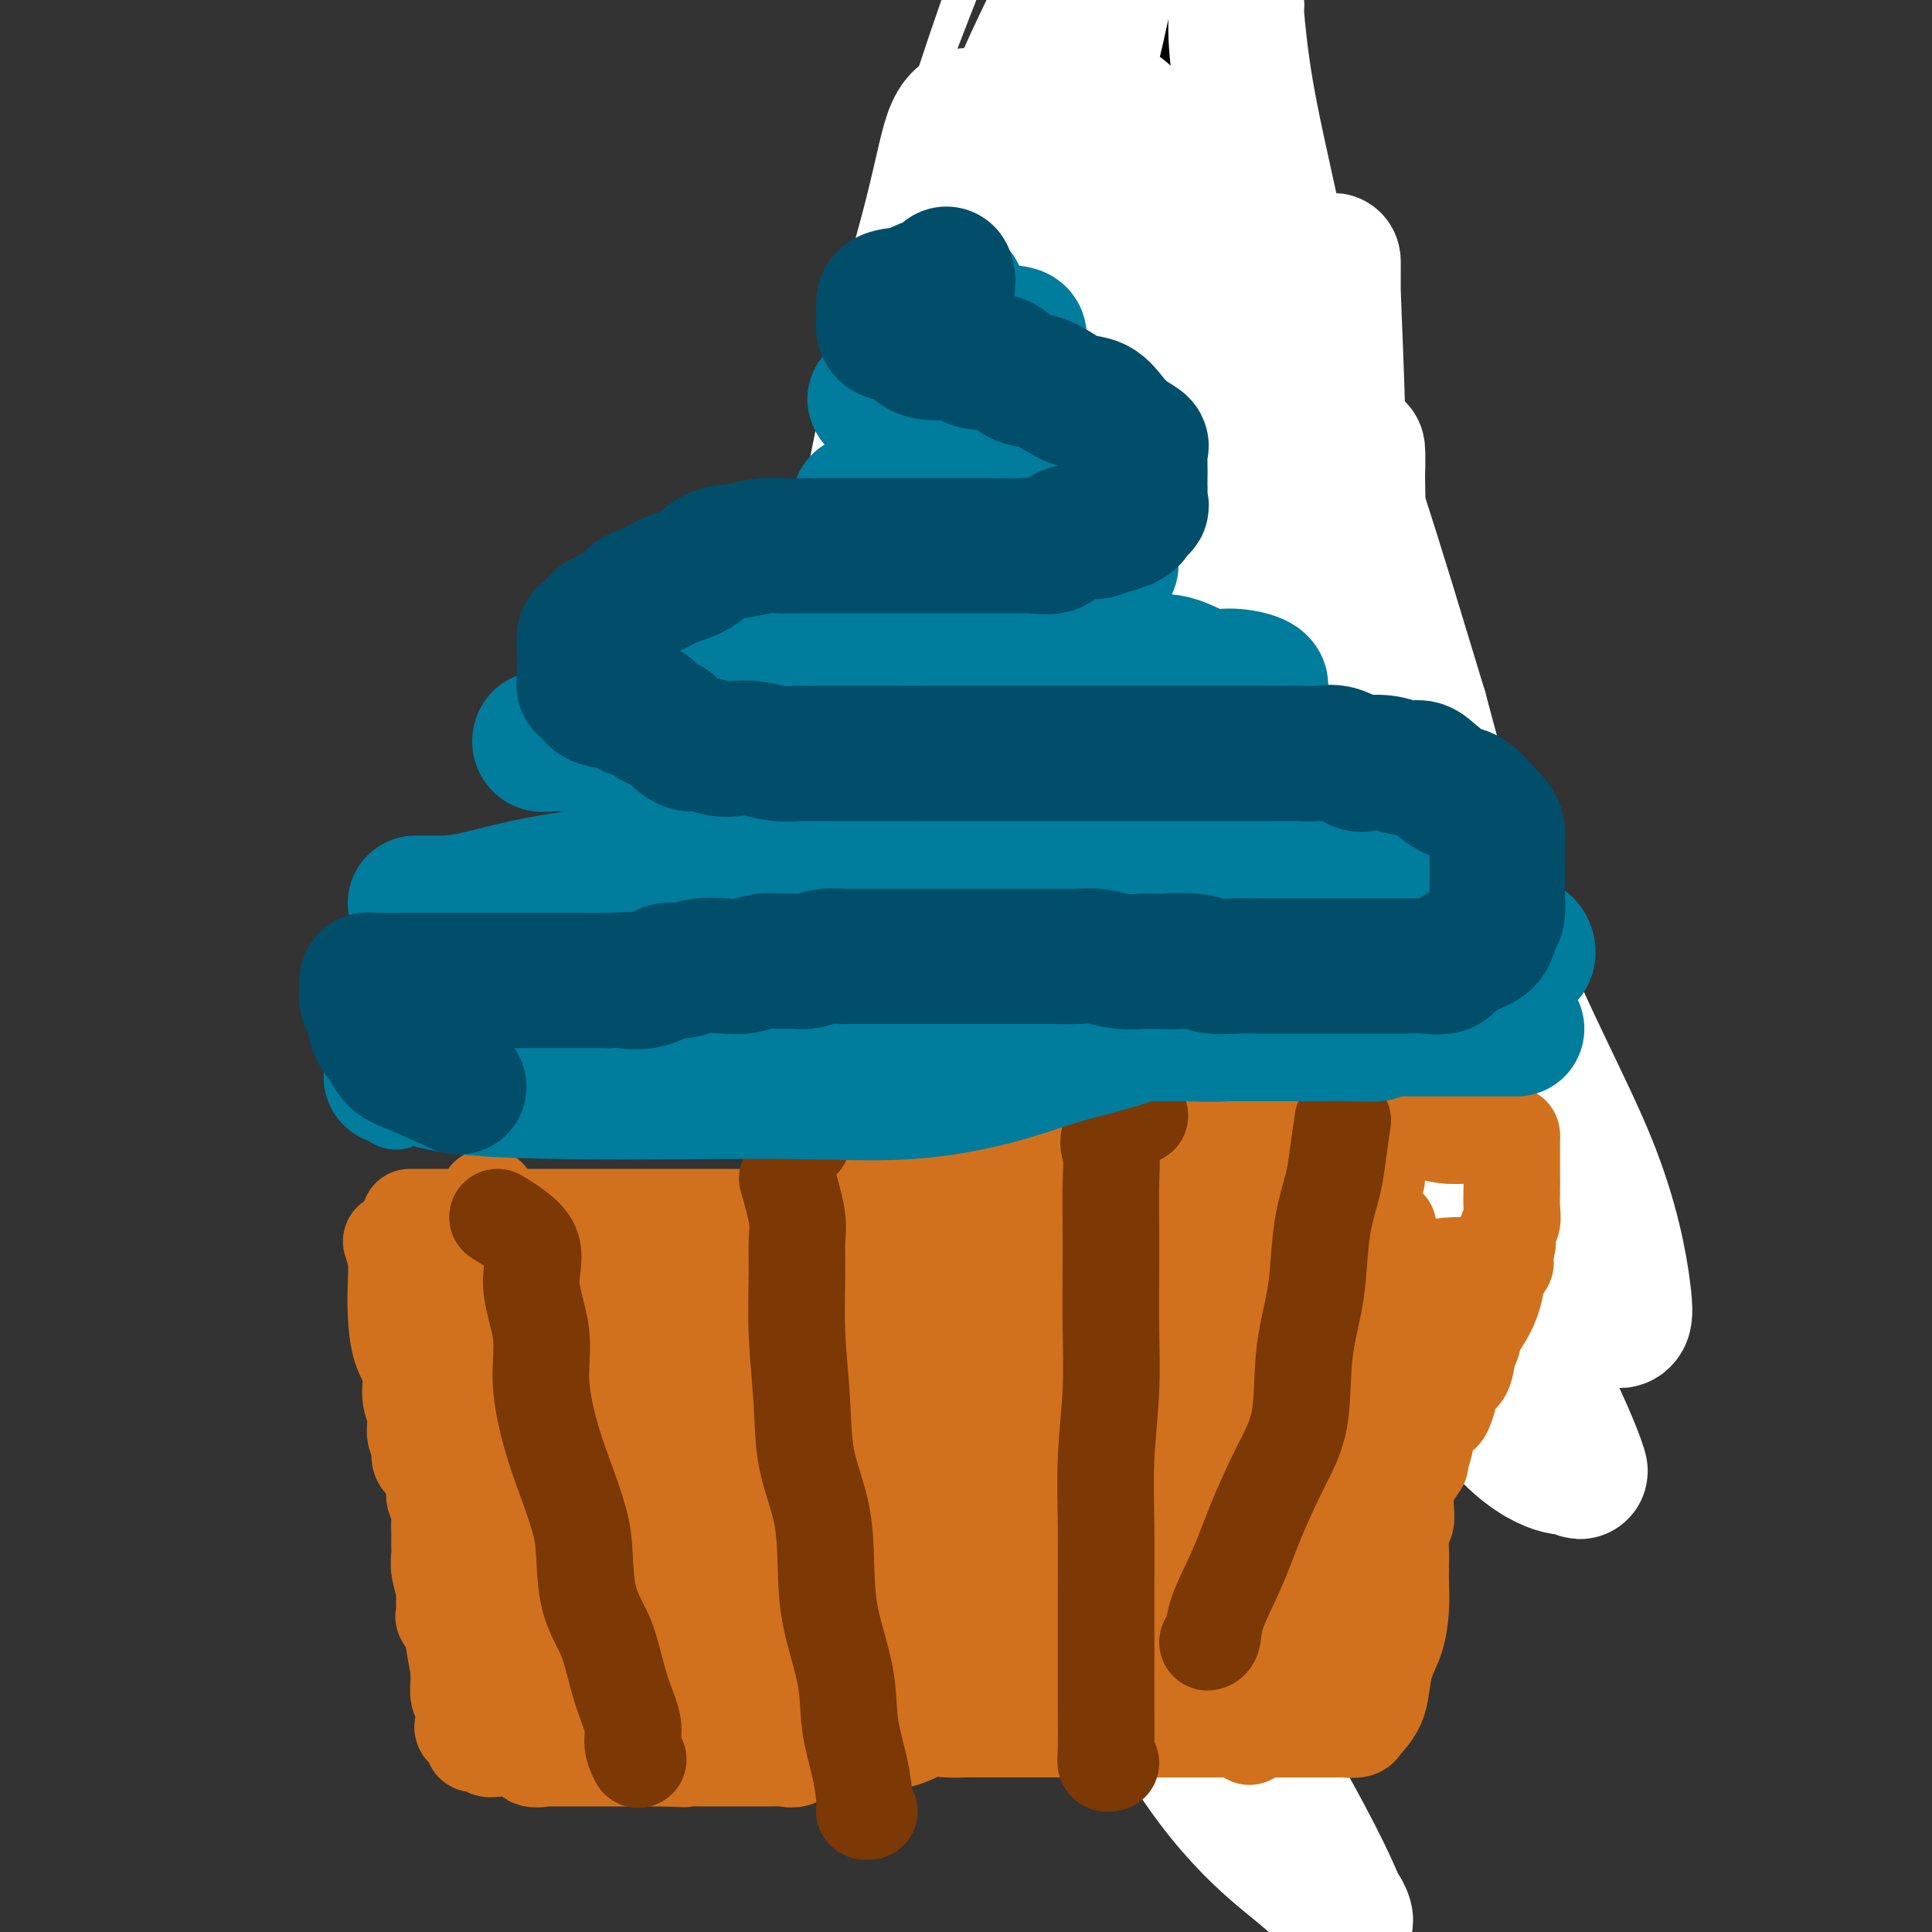 <svg viewBox='0 0 400 400' version='1.1' xmlns='http://www.w3.org/2000/svg' xmlns:xlink='http://www.w3.org/1999/xlink'><rect x="0" y="0" width="400" height="400" fill="#333333" stroke="none"/><g fill='none' stroke='#000000' stroke-width='6' stroke-linecap='round' stroke-linejoin='round'><path d='M180,113c26.233,92.768 52.465,185.537 50,171c-2.465,-14.537 -33.629,-136.378 -45,-182c-11.371,-45.622 -2.950,-15.024 0,-5c2.950,10.024 0.430,-0.527 0,-6c-0.430,-5.473 1.231,-5.867 3,-9c1.769,-3.133 3.646,-9.004 6,-14c2.354,-4.996 5.184,-9.118 8,-14c2.816,-4.882 5.617,-10.524 8,-15c2.383,-4.476 4.347,-7.787 6,-11c1.653,-3.213 2.994,-6.329 5,-9c2.006,-2.671 4.678,-4.896 6,-7c1.322,-2.104 1.296,-4.085 2,-6c0.704,-1.915 2.139,-3.763 3,-5c0.861,-1.237 1.146,-1.864 1,-4c-0.146,-2.136 -0.725,-5.782 1,-3c1.725,2.782 5.753,11.992 2,-2c-3.753,-13.992 -15.288,-51.187 1,0c16.288,51.187 60.399,190.757 83,261c22.601,70.243 23.693,71.161 1,0c-22.693,-71.161 -69.172,-214.400 -84,-260c-14.828,-45.600 1.996,6.440 0,1c-1.996,-5.440 -22.811,-68.358 0,2c22.811,70.358 89.248,273.993 84,258c-5.248,-15.993 -82.182,-251.613 -84,-257c-1.818,-5.387 71.481,219.461 84,258c12.519,38.539 -35.740,-109.230 -84,-257'/><path d='M237,-2c-16.800,-50.689 -16.800,-48.911 0,3c16.800,51.911 50.400,153.956 84,256'/></g>
<g fill='none' stroke='#FFFFFF' stroke-width='6' stroke-linecap='round' stroke-linejoin='round'><path d='M198,72c-3.436,6.341 -6.872,12.682 -9,18c-2.128,5.318 -2.948,9.614 -4,14c-1.052,4.386 -2.335,8.863 -4,22c-1.665,13.137 -3.711,34.936 -5,56c-1.289,21.064 -1.822,41.394 -1,61c0.822,19.606 2.999,38.488 5,50c2.001,11.512 3.826,15.653 5,17c1.174,1.347 1.699,-0.100 2,-3c0.301,-2.900 0.379,-7.251 0,-17c-0.379,-9.749 -1.215,-24.895 -2,-42c-0.785,-17.105 -1.517,-36.169 -2,-56c-0.483,-19.831 -0.715,-40.429 0,-61c0.715,-20.571 2.377,-41.116 6,-59c3.623,-17.884 9.206,-33.109 13,-44c3.794,-10.891 5.797,-17.450 7,-21c1.203,-3.550 1.604,-4.093 2,-5c0.396,-0.907 0.786,-2.178 0,1c-0.786,3.178 -2.747,10.805 -6,24c-3.253,13.195 -7.799,31.957 -11,51c-3.201,19.043 -5.058,38.366 -6,58c-0.942,19.634 -0.969,39.580 -1,56c-0.031,16.420 -0.065,29.315 0,36c0.065,6.685 0.230,7.162 0,8c-0.230,0.838 -0.856,2.039 -2,-1c-1.144,-3.039 -2.807,-10.318 -4,-25c-1.193,-14.682 -1.916,-36.766 -3,-60c-1.084,-23.234 -2.528,-47.620 0,-71c2.528,-23.380 9.027,-45.756 15,-64c5.973,-18.244 11.421,-32.355 14,-39c2.579,-6.645 2.290,-5.822 2,-5'/><path d='M209,-29c1.787,-4.259 -1.746,7.093 -7,21c-5.254,13.907 -12.229,30.367 -19,53c-6.771,22.633 -13.338,51.438 -17,78c-3.662,26.562 -4.419,50.880 -5,72c-0.581,21.120 -0.985,39.042 0,50c0.985,10.958 3.359,14.953 5,17c1.641,2.047 2.549,2.146 3,-3c0.451,-5.146 0.445,-15.537 0,-32c-0.445,-16.463 -1.329,-38.997 0,-64c1.329,-25.003 4.872,-52.473 10,-77c5.128,-24.527 11.840,-46.109 18,-62c6.160,-15.891 11.766,-26.090 14,-31c2.234,-4.910 1.096,-4.532 1,0c-0.096,4.532 0.850,13.218 -1,27c-1.850,13.782 -6.497,32.659 -11,55c-4.503,22.341 -8.864,48.146 -11,72c-2.136,23.854 -2.049,45.757 -1,62c1.049,16.243 3.059,26.828 5,32c1.941,5.172 3.813,4.933 5,5c1.187,0.067 1.687,0.441 2,-7c0.313,-7.441 0.437,-22.695 0,-45c-0.437,-22.305 -1.435,-51.659 1,-79c2.435,-27.341 8.304,-52.669 14,-72c5.696,-19.331 11.220,-32.663 15,-41c3.780,-8.337 5.817,-11.677 7,-13c1.183,-1.323 1.511,-0.627 0,7c-1.511,7.627 -4.861,22.185 -10,43c-5.139,20.815 -12.068,47.889 -17,76c-4.932,28.111 -7.866,57.261 -9,80c-1.134,22.739 -0.467,39.068 0,49c0.467,9.932 0.733,13.466 1,17'/><path d='M202,261c0.247,10.675 0.364,4.362 1,0c0.636,-4.362 1.789,-6.774 2,-15c0.211,-8.226 -0.521,-22.268 0,-37c0.521,-14.732 2.294,-30.155 4,-45c1.706,-14.845 3.344,-29.112 5,-37c1.656,-7.888 3.330,-9.397 4,-10c0.670,-0.603 0.335,-0.302 0,0'/></g>
<g fill='none' stroke='#FFFFFF' stroke-width='28' stroke-linecap='round' stroke-linejoin='round'><path d='M202,33c-2.336,6.481 -4.671,12.963 -6,18c-1.329,5.037 -1.650,8.630 -2,13c-0.350,4.370 -0.729,9.518 -1,20c-0.271,10.482 -0.434,26.300 -1,44c-0.566,17.700 -1.536,37.284 -2,55c-0.464,17.716 -0.421,33.565 0,47c0.421,13.435 1.219,24.458 2,31c0.781,6.542 1.546,8.605 2,9c0.454,0.395 0.597,-0.877 0,-4c-0.597,-3.123 -1.934,-8.098 -4,-18c-2.066,-9.902 -4.861,-24.733 -6,-43c-1.139,-18.267 -0.623,-39.970 -1,-60c-0.377,-20.030 -1.647,-38.387 0,-55c1.647,-16.613 6.210,-31.484 9,-42c2.790,-10.516 3.807,-16.678 5,-20c1.193,-3.322 2.561,-3.803 3,-4c0.439,-0.197 -0.053,-0.111 0,4c0.053,4.111 0.651,12.248 0,24c-0.651,11.752 -2.550,27.121 -4,45c-1.450,17.879 -2.450,38.269 -3,56c-0.550,17.731 -0.648,32.804 0,47c0.648,14.196 2.043,27.517 4,35c1.957,7.483 4.477,9.130 6,10c1.523,0.870 2.051,0.963 3,0c0.949,-0.963 2.321,-2.982 3,-8c0.679,-5.018 0.667,-13.036 0,-27c-0.667,-13.964 -1.987,-33.875 -3,-56c-1.013,-22.125 -1.718,-46.464 0,-68c1.718,-21.536 5.859,-40.268 10,-59'/><path d='M216,27c3.952,-17.360 8.831,-31.259 11,-38c2.169,-6.741 1.627,-6.322 2,-5c0.373,1.322 1.662,3.549 0,13c-1.662,9.451 -6.274,26.125 -11,49c-4.726,22.875 -9.567,51.949 -12,89c-2.433,37.051 -2.457,82.078 4,122c6.457,39.922 19.397,74.739 31,96c11.603,21.261 21.870,28.966 28,34c6.130,5.034 8.122,7.396 9,9c0.878,1.604 0.642,2.448 0,1c-0.642,-1.448 -1.689,-5.189 -8,-17c-6.311,-11.811 -17.885,-31.691 -28,-56c-10.115,-24.309 -18.772,-53.048 -24,-81c-5.228,-27.952 -7.028,-55.116 -8,-81c-0.972,-25.884 -1.116,-50.487 1,-70c2.116,-19.513 6.491,-33.937 10,-45c3.509,-11.063 6.152,-18.766 8,-22c1.848,-3.234 2.902,-1.998 4,-1c1.098,0.998 2.239,1.758 3,9c0.761,7.242 1.140,20.965 1,40c-0.140,19.035 -0.800,43.382 1,69c1.800,25.618 6.061,52.505 11,74c4.939,21.495 10.558,37.596 15,48c4.442,10.404 7.707,15.109 10,17c2.293,1.891 3.613,0.968 4,1c0.387,0.032 -0.159,1.017 0,-1c0.159,-2.017 1.023,-7.038 -2,-19c-3.023,-11.962 -9.934,-30.866 -15,-49c-5.066,-18.134 -8.287,-35.498 -10,-53c-1.713,-17.502 -1.918,-35.144 -2,-49c-0.082,-13.856 -0.041,-23.928 0,-34'/><path d='M249,77c-0.306,-16.783 -0.070,-17.240 0,-16c0.070,1.240 -0.025,4.178 0,12c0.025,7.822 0.169,20.529 0,38c-0.169,17.471 -0.651,39.705 1,61c1.651,21.295 5.434,41.651 10,58c4.566,16.349 9.913,28.692 14,34c4.087,5.308 6.912,3.581 9,3c2.088,-0.581 3.439,-0.017 4,-5c0.561,-4.983 0.332,-15.512 0,-30c-0.332,-14.488 -0.769,-32.935 -2,-51c-1.231,-18.065 -3.257,-35.749 -4,-50c-0.743,-14.251 -0.203,-25.071 0,-31c0.203,-5.929 0.068,-6.968 0,-7c-0.068,-0.032 -0.071,0.945 0,4c0.071,3.055 0.215,8.190 0,14c-0.215,5.810 -0.789,12.295 -1,21c-0.211,8.705 -0.060,19.630 0,24c0.060,4.370 0.030,2.185 0,0'/><path d='M274,109c-2.382,6.292 -4.764,12.583 -5,20c-0.236,7.417 1.674,15.958 3,24c1.326,8.042 2.069,15.585 4,29c1.931,13.415 5.049,32.703 9,49c3.951,16.297 8.735,29.602 13,40c4.265,10.398 8.010,17.887 12,23c3.990,5.113 8.224,7.850 11,9c2.776,1.150 4.094,0.714 5,1c0.906,0.286 1.399,1.296 1,0c-0.399,-1.296 -1.691,-4.897 -5,-12c-3.309,-7.103 -8.634,-17.710 -13,-30c-4.366,-12.290 -7.771,-26.265 -11,-40c-3.229,-13.735 -6.280,-27.231 -9,-40c-2.720,-12.769 -5.107,-24.810 -7,-35c-1.893,-10.190 -3.292,-18.529 -4,-28c-0.708,-9.471 -0.725,-20.075 -1,-31c-0.275,-10.925 -0.808,-22.171 -1,-28c-0.192,-5.829 -0.045,-6.241 0,-6c0.045,0.241 -0.013,1.135 0,9c0.013,7.865 0.098,22.700 0,39c-0.098,16.300 -0.377,34.063 2,51c2.377,16.937 7.410,33.047 13,48c5.590,14.953 11.735,28.748 18,40c6.265,11.252 12.649,19.961 17,25c4.351,5.039 6.670,6.408 8,7c1.330,0.592 1.671,0.407 2,0c0.329,-0.407 0.645,-1.037 0,-6c-0.645,-4.963 -2.251,-14.259 -7,-26c-4.749,-11.741 -12.643,-25.926 -19,-42c-6.357,-16.074 -11.179,-34.037 -16,-52'/><path d='M294,147c-4.846,-15.940 -8.963,-29.789 -13,-42c-4.037,-12.211 -7.996,-22.785 -11,-33c-3.004,-10.215 -5.053,-20.073 -7,-29c-1.947,-8.927 -3.791,-16.925 -5,-24c-1.209,-7.075 -1.784,-13.227 -2,-16c-0.216,-2.773 -0.073,-2.169 0,-2c0.073,0.169 0.075,-0.099 0,1c-0.075,1.099 -0.229,3.564 0,7c0.229,3.436 0.839,7.844 2,18c1.161,10.156 2.873,26.061 6,43c3.127,16.939 7.669,34.911 12,53c4.331,18.089 8.450,36.296 14,54c5.550,17.704 12.531,34.905 19,49c6.469,14.095 12.426,25.082 16,31c3.574,5.918 4.764,6.766 4,6c-0.764,-0.766 -3.482,-3.147 -7,-8c-3.518,-4.853 -7.837,-12.179 -14,-24c-6.163,-11.821 -14.169,-28.138 -21,-44c-6.831,-15.862 -12.487,-31.270 -17,-45c-4.513,-13.730 -7.882,-25.782 -11,-37c-3.118,-11.218 -5.985,-21.603 -8,-30c-2.015,-8.397 -3.176,-14.806 -4,-21c-0.824,-6.194 -1.310,-12.172 -2,-16c-0.690,-3.828 -1.585,-5.505 -2,-5c-0.415,0.505 -0.349,3.193 0,9c0.349,5.807 0.980,14.732 3,28c2.020,13.268 5.428,30.880 10,49c4.572,18.120 10.306,36.749 16,52c5.694,15.251 11.347,27.126 17,39'/><path d='M289,210c4.987,10.486 8.955,17.203 12,20c3.045,2.797 5.166,1.676 7,1c1.834,-0.676 3.381,-0.907 4,-1c0.619,-0.093 0.309,-0.046 0,0'/></g>
<g fill='none' stroke='#D2711D' stroke-width='20' stroke-linecap='round' stroke-linejoin='round'><path d='M81,257c0.419,1.258 0.838,2.516 1,4c0.162,1.484 0.067,3.194 0,5c-0.067,1.806 -0.105,3.707 0,6c0.105,2.293 0.353,4.978 1,7c0.647,2.022 1.694,3.380 2,5c0.306,1.620 -0.130,3.502 0,5c0.130,1.498 0.826,2.613 1,4c0.174,1.387 -0.174,3.046 0,4c0.174,0.954 0.869,1.204 1,2c0.131,0.796 -0.301,2.137 0,3c0.301,0.863 1.334,1.246 2,2c0.666,0.754 0.963,1.877 1,3c0.037,1.123 -0.186,2.244 0,3c0.186,0.756 0.782,1.147 1,2c0.218,0.853 0.057,2.170 0,3c-0.057,0.830 -0.012,1.175 0,2c0.012,0.825 -0.011,2.131 0,3c0.011,0.869 0.056,1.301 0,2c-0.056,0.699 -0.213,1.663 0,3c0.213,1.337 0.795,3.046 1,4c0.205,0.954 0.034,1.153 0,2c-0.034,0.847 0.068,2.344 0,3c-0.068,0.656 -0.305,0.473 0,1c0.305,0.527 1.153,1.763 2,3'/><path d='M94,338c1.950,12.845 0.325,4.457 0,2c-0.325,-2.457 0.649,1.018 1,3c0.351,1.982 0.080,2.470 0,3c-0.080,0.530 0.032,1.102 0,2c-0.032,0.898 -0.207,2.124 0,3c0.207,0.876 0.795,1.404 1,2c0.205,0.596 0.026,1.260 0,2c-0.026,0.740 0.101,1.558 0,2c-0.101,0.442 -0.430,0.510 0,1c0.430,0.490 1.620,1.403 2,2c0.380,0.597 -0.050,0.878 0,1c0.050,0.122 0.580,0.085 1,0c0.420,-0.085 0.731,-0.218 1,0c0.269,0.218 0.496,0.789 1,1c0.504,0.211 1.285,0.064 2,0c0.715,-0.064 1.365,-0.045 2,0c0.635,0.045 1.254,0.117 2,0c0.746,-0.117 1.620,-0.424 2,0c0.380,0.424 0.266,1.578 1,2c0.734,0.422 2.314,0.113 3,0c0.686,-0.113 0.477,-0.030 1,0c0.523,0.030 1.779,0.008 3,0c1.221,-0.008 2.409,-0.002 3,0c0.591,0.002 0.586,0.001 1,0c0.414,-0.001 1.246,-0.000 2,0c0.754,0.000 1.430,0.000 2,0c0.570,-0.000 1.034,-0.000 2,0c0.966,0.000 2.434,0.000 3,0c0.566,-0.000 0.229,-0.000 1,0c0.771,0.000 2.649,0.000 4,0c1.351,-0.000 2.176,-0.000 3,0'/><path d='M138,364c6.212,0.309 3.242,0.083 3,0c-0.242,-0.083 2.243,-0.022 4,0c1.757,0.022 2.787,0.005 4,0c1.213,-0.005 2.608,0.001 4,0c1.392,-0.001 2.780,-0.008 4,0c1.220,0.008 2.271,0.030 3,0c0.729,-0.030 1.136,-0.114 2,0c0.864,0.114 2.187,0.424 3,0c0.813,-0.424 1.117,-1.582 2,-2c0.883,-0.418 2.344,-0.098 3,0c0.656,0.098 0.506,-0.028 1,0c0.494,0.028 1.633,0.210 3,0c1.367,-0.210 2.962,-0.813 4,-1c1.038,-0.187 1.518,0.041 3,0c1.482,-0.041 3.967,-0.351 6,-1c2.033,-0.649 3.615,-1.638 5,-2c1.385,-0.362 2.573,-0.097 4,0c1.427,0.097 3.092,0.026 4,0c0.908,-0.026 1.060,-0.007 2,0c0.940,0.007 2.667,0.002 4,0c1.333,-0.002 2.272,-0.000 3,0c0.728,0.000 1.246,0.000 2,0c0.754,-0.000 1.746,-0.000 3,0c1.254,0.000 2.771,0.000 4,0c1.229,-0.000 2.169,-0.000 3,0c0.831,0.000 1.553,0.000 3,0c1.447,-0.000 3.620,-0.000 5,0c1.380,0.000 1.968,0.000 3,0c1.032,-0.000 2.509,-0.000 4,0c1.491,0.000 2.998,0.000 4,0c1.002,-0.000 1.501,-0.000 2,0'/><path d='M242,358c8.480,0.000 4.680,0.000 4,0c-0.680,-0.000 1.761,-0.000 3,0c1.239,0.000 1.276,0.000 2,0c0.724,-0.000 2.136,-0.000 3,0c0.864,0.000 1.180,0.000 2,0c0.820,-0.000 2.144,-0.000 3,0c0.856,0.000 1.245,0.000 2,0c0.755,-0.000 1.878,-0.000 3,0c1.122,0.000 2.245,0.000 3,0c0.755,-0.000 1.142,-0.000 2,0c0.858,0.000 2.188,0.001 3,0c0.812,-0.001 1.107,-0.004 2,0c0.893,0.004 2.385,0.014 3,0c0.615,-0.014 0.354,-0.050 1,0c0.646,0.050 2.201,0.188 3,0c0.799,-0.188 0.843,-0.703 1,-1c0.157,-0.297 0.427,-0.377 1,-1c0.573,-0.623 1.450,-1.789 2,-3c0.550,-1.211 0.774,-2.465 1,-4c0.226,-1.535 0.453,-3.349 1,-5c0.547,-1.651 1.415,-3.140 2,-5c0.585,-1.860 0.888,-4.092 1,-6c0.112,-1.908 0.034,-3.494 0,-5c-0.034,-1.506 -0.023,-2.933 0,-4c0.023,-1.067 0.058,-1.774 0,-3c-0.058,-1.226 -0.210,-2.971 0,-4c0.210,-1.029 0.780,-1.342 1,-2c0.220,-0.658 0.090,-1.661 0,-3c-0.090,-1.339 -0.140,-3.014 0,-4c0.140,-0.986 0.468,-1.282 1,-2c0.532,-0.718 1.266,-1.859 2,-3'/><path d='M294,303c1.639,-8.249 0.236,-2.371 0,-1c-0.236,1.371 0.696,-1.764 1,-3c0.304,-1.236 -0.020,-0.575 0,-1c0.020,-0.425 0.386,-1.938 1,-3c0.614,-1.062 1.478,-1.672 2,-2c0.522,-0.328 0.703,-0.374 1,-1c0.297,-0.626 0.711,-1.832 1,-3c0.289,-1.168 0.454,-2.298 1,-3c0.546,-0.702 1.474,-0.974 2,-2c0.526,-1.026 0.652,-2.804 1,-4c0.348,-1.196 0.919,-1.809 1,-3c0.081,-1.191 -0.328,-2.959 0,-4c0.328,-1.041 1.392,-1.356 2,-2c0.608,-0.644 0.759,-1.617 1,-3c0.241,-1.383 0.571,-3.175 1,-4c0.429,-0.825 0.956,-0.682 1,-1c0.044,-0.318 -0.395,-1.098 0,-2c0.395,-0.902 1.622,-1.926 2,-3c0.378,-1.074 -0.095,-2.198 0,-3c0.095,-0.802 0.757,-1.282 1,-2c0.243,-0.718 0.065,-1.672 0,-3c-0.065,-1.328 -0.017,-3.028 0,-4c0.017,-0.972 0.005,-1.216 0,-2c-0.005,-0.784 -0.001,-2.109 0,-3c0.001,-0.891 -0.000,-1.349 0,-2c0.000,-0.651 0.003,-1.495 0,-2c-0.003,-0.505 -0.011,-0.671 0,-1c0.011,-0.329 0.041,-0.819 0,-1c-0.041,-0.181 -0.155,-0.052 -1,0c-0.845,0.052 -2.423,0.026 -4,0'/><path d='M308,235c-1.442,-0.326 -2.547,-0.140 -4,0c-1.453,0.140 -3.255,0.236 -5,0c-1.745,-0.236 -3.432,-0.803 -5,-1c-1.568,-0.197 -3.017,-0.025 -5,0c-1.983,0.025 -4.501,-0.099 -6,0c-1.499,0.099 -1.980,0.419 -3,0c-1.020,-0.419 -2.580,-1.576 -4,-2c-1.420,-0.424 -2.699,-0.114 -4,0c-1.301,0.114 -2.624,0.030 -4,0c-1.376,-0.030 -2.806,-0.008 -4,0c-1.194,0.008 -2.151,0.002 -3,0c-0.849,-0.002 -1.588,-0.001 -2,0c-0.412,0.001 -0.495,0.001 -1,0c-0.505,-0.001 -1.430,-0.002 -2,0c-0.570,0.002 -0.785,0.008 -1,0c-0.215,-0.008 -0.430,-0.031 -1,0c-0.570,0.031 -1.494,0.116 -2,0c-0.506,-0.116 -0.594,-0.434 -1,0c-0.406,0.434 -1.129,1.618 -2,2c-0.871,0.382 -1.889,-0.039 -3,0c-1.111,0.039 -2.316,0.539 -3,1c-0.684,0.461 -0.846,0.883 -2,1c-1.154,0.117 -3.299,-0.072 -5,0c-1.701,0.072 -2.959,0.403 -4,1c-1.041,0.597 -1.867,1.459 -3,2c-1.133,0.541 -2.574,0.761 -4,1c-1.426,0.239 -2.836,0.497 -4,1c-1.164,0.503 -2.082,1.252 -3,2'/><path d='M218,243c-5.970,1.652 -3.894,0.283 -4,0c-0.106,-0.283 -2.394,0.520 -4,1c-1.606,0.480 -2.532,0.636 -4,1c-1.468,0.364 -3.480,0.937 -5,1c-1.520,0.063 -2.548,-0.385 -4,0c-1.452,0.385 -3.328,1.604 -5,2c-1.672,0.396 -3.138,-0.030 -5,0c-1.862,0.030 -4.118,0.516 -6,1c-1.882,0.484 -3.389,0.967 -5,1c-1.611,0.033 -3.326,-0.383 -5,0c-1.674,0.383 -3.307,1.567 -5,2c-1.693,0.433 -3.445,0.116 -5,0c-1.555,-0.116 -2.911,-0.031 -5,0c-2.089,0.031 -4.909,0.008 -7,0c-2.091,-0.008 -3.452,-0.002 -5,0c-1.548,0.002 -3.281,0.001 -5,0c-1.719,-0.001 -3.423,-0.000 -5,0c-1.577,0.000 -3.028,0.000 -5,0c-1.972,-0.000 -4.466,-0.000 -6,0c-1.534,0.000 -2.107,0.000 -3,0c-0.893,-0.000 -2.105,-0.000 -4,0c-1.895,0.000 -4.473,0.000 -6,0c-1.527,-0.000 -2.002,-0.000 -3,0c-0.998,0.000 -2.517,0.000 -4,0c-1.483,-0.000 -2.928,-0.000 -4,0c-1.072,0.000 -1.769,0.000 -3,0c-1.231,-0.000 -2.996,-0.000 -4,0c-1.004,0.000 -1.249,0.000 -2,0c-0.751,-0.000 -2.010,-0.000 -3,0c-0.990,0.000 -1.711,0.000 -2,0c-0.289,-0.000 -0.144,-0.000 0,0'/><path d='M98,273c-1.187,-2.026 -2.375,-4.052 -3,-3c-0.625,1.052 -0.688,5.181 0,9c0.688,3.819 2.128,7.329 3,11c0.872,3.671 1.176,7.502 2,11c0.824,3.498 2.168,6.661 3,10c0.832,3.339 1.151,6.853 2,10c0.849,3.147 2.228,5.925 3,8c0.772,2.075 0.938,3.445 1,4c0.062,0.555 0.020,0.293 0,1c-0.020,0.707 -0.019,2.383 0,1c0.019,-1.383 0.056,-5.825 0,-11c-0.056,-5.175 -0.204,-11.083 -1,-17c-0.796,-5.917 -2.238,-11.842 -3,-17c-0.762,-5.158 -0.843,-9.547 -1,-14c-0.157,-4.453 -0.388,-8.968 -1,-12c-0.612,-3.032 -1.603,-4.581 -2,-6c-0.397,-1.419 -0.198,-2.710 0,-4'/><path d='M101,254c-0.873,-12.207 0.943,-3.226 2,0c1.057,3.226 1.354,0.696 2,1c0.646,0.304 1.642,3.442 3,6c1.358,2.558 3.079,4.534 4,7c0.921,2.466 1.041,5.421 2,9c0.959,3.579 2.755,7.783 4,12c1.245,4.217 1.937,8.446 3,13c1.063,4.554 2.496,9.431 4,14c1.504,4.569 3.078,8.830 4,12c0.922,3.170 1.191,5.249 2,7c0.809,1.751 2.158,3.174 3,4c0.842,0.826 1.177,1.055 2,1c0.823,-0.055 2.133,-0.395 3,0c0.867,0.395 1.289,1.523 2,2c0.711,0.477 1.710,0.301 2,1c0.290,0.699 -0.131,2.272 0,3c0.131,0.728 0.813,0.612 1,1c0.187,0.388 -0.122,1.279 0,1c0.122,-0.279 0.675,-1.727 0,-5c-0.675,-3.273 -2.577,-8.372 -5,-14c-2.423,-5.628 -5.368,-11.787 -7,-17c-1.632,-5.213 -1.953,-9.480 -3,-14c-1.047,-4.520 -2.820,-9.294 -4,-13c-1.180,-3.706 -1.766,-6.345 -2,-9c-0.234,-2.655 -0.117,-5.328 0,-8'/><path d='M123,268c-3.067,-13.139 -0.734,-6.985 0,-5c0.734,1.985 -0.132,-0.197 0,-1c0.132,-0.803 1.262,-0.225 2,0c0.738,0.225 1.084,0.098 2,0c0.916,-0.098 2.400,-0.167 3,0c0.600,0.167 0.314,0.570 1,2c0.686,1.430 2.342,3.888 4,6c1.658,2.112 3.317,3.878 5,7c1.683,3.122 3.390,7.602 5,12c1.610,4.398 3.122,8.716 5,13c1.878,4.284 4.120,8.533 6,13c1.880,4.467 3.397,9.152 5,13c1.603,3.848 3.290,6.859 5,10c1.710,3.141 3.442,6.411 5,9c1.558,2.589 2.941,4.497 4,6c1.059,1.503 1.796,2.602 1,3c-0.796,0.398 -3.123,0.096 -6,0c-2.877,-0.096 -6.304,0.014 -10,0c-3.696,-0.014 -7.661,-0.151 -11,0c-3.339,0.151 -6.052,0.590 -9,0c-2.948,-0.590 -6.131,-2.211 -9,-3c-2.869,-0.789 -5.425,-0.747 -8,-1c-2.575,-0.253 -5.171,-0.800 -7,-1c-1.829,-0.200 -2.892,-0.054 -4,0c-1.108,0.054 -2.260,0.014 -2,0c0.260,-0.014 1.931,-0.004 4,0c2.069,0.004 4.534,0.002 7,0'/><path d='M121,351c3.140,-0.044 6.489,-0.153 11,0c4.511,0.153 10.185,0.567 16,0c5.815,-0.567 11.773,-2.115 18,-3c6.227,-0.885 12.723,-1.105 19,-2c6.277,-0.895 12.336,-2.463 18,-3c5.664,-0.537 10.933,-0.042 16,0c5.067,0.042 9.931,-0.370 13,-1c3.069,-0.630 4.344,-1.477 5,-2c0.656,-0.523 0.693,-0.721 0,-1c-0.693,-0.279 -2.115,-0.639 -5,0c-2.885,0.639 -7.232,2.278 -12,4c-4.768,1.722 -9.956,3.528 -15,5c-5.044,1.472 -9.945,2.610 -15,3c-5.055,0.390 -10.263,0.031 -15,0c-4.737,-0.031 -9.001,0.265 -14,0c-4.999,-0.265 -10.733,-1.090 -16,-2c-5.267,-0.910 -10.067,-1.905 -14,-3c-3.933,-1.095 -7.001,-2.290 -10,-3c-2.999,-0.710 -5.931,-0.935 -8,-1c-2.069,-0.065 -3.274,0.030 -4,0c-0.726,-0.030 -0.973,-0.184 -1,0c-0.027,0.184 0.165,0.706 1,0c0.835,-0.706 2.313,-2.641 5,-4c2.687,-1.359 6.583,-2.141 11,-4c4.417,-1.859 9.355,-4.794 15,-8c5.645,-3.206 11.998,-6.684 18,-10c6.002,-3.316 11.654,-6.470 17,-9c5.346,-2.530 10.384,-4.437 15,-6c4.616,-1.563 8.808,-2.781 13,-4'/><path d='M203,297c6.227,-1.962 7.793,-1.867 9,-2c1.207,-0.133 2.053,-0.494 3,0c0.947,0.494 1.995,1.842 0,4c-1.995,2.158 -7.031,5.124 -12,8c-4.969,2.876 -9.870,5.660 -16,8c-6.130,2.340 -13.489,4.237 -20,5c-6.511,0.763 -12.175,0.393 -17,0c-4.825,-0.393 -8.812,-0.810 -12,-3c-3.188,-2.190 -5.577,-6.152 -7,-9c-1.423,-2.848 -1.878,-4.582 -2,-7c-0.122,-2.418 0.090,-5.521 0,-7c-0.090,-1.479 -0.483,-1.334 1,-2c1.483,-0.666 4.841,-2.144 8,-4c3.159,-1.856 6.118,-4.090 10,-6c3.882,-1.910 8.685,-3.495 14,-5c5.315,-1.505 11.141,-2.928 17,-4c5.859,-1.072 11.751,-1.792 17,-3c5.249,-1.208 9.854,-2.905 14,-4c4.146,-1.095 7.834,-1.589 10,-2c2.166,-0.411 2.812,-0.741 3,-1c0.188,-0.259 -0.081,-0.448 -2,0c-1.919,0.448 -5.487,1.532 -9,3c-3.513,1.468 -6.969,3.319 -11,5c-4.031,1.681 -8.636,3.193 -14,5c-5.364,1.807 -11.487,3.910 -18,6c-6.513,2.090 -13.416,4.169 -19,6c-5.584,1.831 -9.850,3.416 -14,4c-4.150,0.584 -8.186,0.167 -10,0c-1.814,-0.167 -1.407,-0.083 -1,0'/><path d='M125,292c-4.265,0.912 -2.427,1.194 1,0c3.427,-1.194 8.441,-3.862 13,-7c4.559,-3.138 8.661,-6.747 14,-10c5.339,-3.253 11.915,-6.150 18,-9c6.085,-2.850 11.680,-5.653 17,-8c5.320,-2.347 10.366,-4.239 15,-6c4.634,-1.761 8.855,-3.391 12,-4c3.145,-0.609 5.214,-0.196 6,0c0.786,0.196 0.289,0.175 -3,2c-3.289,1.825 -9.368,5.496 -15,8c-5.632,2.504 -10.815,3.841 -16,6c-5.185,2.159 -10.373,5.139 -16,8c-5.627,2.861 -11.693,5.604 -17,8c-5.307,2.396 -9.854,4.446 -13,6c-3.146,1.554 -4.889,2.613 -6,3c-1.111,0.387 -1.588,0.104 -1,0c0.588,-0.104 2.242,-0.028 4,0c1.758,0.028 3.622,0.009 6,0c2.378,-0.009 5.271,-0.010 9,0c3.729,0.010 8.294,0.029 13,0c4.706,-0.029 9.553,-0.107 15,0c5.447,0.107 11.493,0.397 17,0c5.507,-0.397 10.476,-1.482 14,-3c3.524,-1.518 5.602,-3.471 7,-4c1.398,-0.529 2.115,0.364 1,0c-1.115,-0.364 -4.062,-1.984 -9,0c-4.938,1.984 -11.868,7.573 -19,12c-7.132,4.427 -14.466,7.694 -21,12c-6.534,4.306 -12.267,9.653 -18,15'/><path d='M153,321c-11.602,8.091 -11.606,8.820 -12,10c-0.394,1.180 -1.177,2.811 -2,4c-0.823,1.189 -1.684,1.935 0,2c1.684,0.065 5.915,-0.552 11,-2c5.085,-1.448 11.025,-3.728 17,-7c5.975,-3.272 11.983,-7.534 18,-12c6.017,-4.466 12.041,-9.134 18,-13c5.959,-3.866 11.854,-6.930 17,-10c5.146,-3.070 9.545,-6.145 14,-9c4.455,-2.855 8.968,-5.490 11,-7c2.032,-1.510 1.583,-1.896 2,-2c0.417,-0.104 1.699,0.073 -1,0c-2.699,-0.073 -9.380,-0.397 -16,2c-6.620,2.397 -13.181,7.515 -21,12c-7.819,4.485 -16.897,8.338 -25,14c-8.103,5.662 -15.229,13.133 -22,19c-6.771,5.867 -13.185,10.131 -17,13c-3.815,2.869 -5.031,4.342 -4,5c1.031,0.658 4.310,0.501 8,0c3.690,-0.501 7.793,-1.347 13,-3c5.207,-1.653 11.519,-4.113 18,-7c6.481,-2.887 13.132,-6.199 20,-10c6.868,-3.801 13.954,-8.089 21,-12c7.046,-3.911 14.053,-7.443 20,-10c5.947,-2.557 10.833,-4.138 14,-5c3.167,-0.862 4.614,-1.004 6,-1c1.386,0.004 2.712,0.156 2,0c-0.712,-0.156 -3.461,-0.619 -7,1c-3.539,1.619 -7.868,5.320 -14,10c-6.132,4.680 -14.066,10.340 -22,16'/><path d='M220,319c-9.966,6.879 -14.382,10.576 -20,14c-5.618,3.424 -12.440,6.573 -17,9c-4.560,2.427 -6.860,4.131 -8,5c-1.140,0.869 -1.120,0.903 -1,0c0.120,-0.903 0.341,-2.744 0,-8c-0.341,-5.256 -1.243,-13.927 -2,-22c-0.757,-8.073 -1.369,-15.546 -3,-22c-1.631,-6.454 -4.281,-11.887 -7,-16c-2.719,-4.113 -5.505,-6.906 -8,-9c-2.495,-2.094 -4.697,-3.489 -7,-4c-2.303,-0.511 -4.707,-0.137 -7,0c-2.293,0.137 -4.475,0.036 -6,0c-1.525,-0.036 -2.391,-0.007 -3,0c-0.609,0.007 -0.959,-0.008 -1,0c-0.041,0.008 0.227,0.039 2,0c1.773,-0.039 5.051,-0.147 8,0c2.949,0.147 5.571,0.548 10,0c4.429,-0.548 10.667,-2.046 16,-3c5.333,-0.954 9.760,-1.366 15,-2c5.240,-0.634 11.291,-1.490 17,-2c5.709,-0.510 11.074,-0.672 16,-1c4.926,-0.328 9.413,-0.820 14,-1c4.587,-0.180 9.273,-0.048 13,0c3.727,0.048 6.494,0.013 8,0c1.506,-0.013 1.752,-0.003 2,0c0.248,0.003 0.500,0.001 -1,0c-1.500,-0.001 -4.750,-0.000 -8,0'/><path d='M242,257c-3.528,-0.078 -8.848,-0.272 -13,0c-4.152,0.272 -7.137,1.012 -11,2c-3.863,0.988 -8.603,2.225 -13,3c-4.397,0.775 -8.451,1.090 -12,2c-3.549,0.910 -6.591,2.415 -9,4c-2.409,1.585 -4.183,3.248 -5,4c-0.817,0.752 -0.675,0.592 0,1c0.675,0.408 1.885,1.382 6,2c4.115,0.618 11.137,0.878 18,0c6.863,-0.878 13.568,-2.893 20,-5c6.432,-2.107 12.590,-4.305 18,-7c5.410,-2.695 10.072,-5.886 14,-8c3.928,-2.114 7.123,-3.150 10,-5c2.877,-1.850 5.437,-4.512 5,-5c-0.437,-0.488 -3.869,1.200 -6,3c-2.131,1.800 -2.960,3.711 -5,6c-2.040,2.289 -5.290,4.954 -8,8c-2.710,3.046 -4.879,6.473 -8,11c-3.121,4.527 -7.192,10.154 -11,15c-3.808,4.846 -7.352,8.909 -11,13c-3.648,4.091 -7.398,8.209 -10,12c-2.602,3.791 -4.054,7.255 -5,9c-0.946,1.745 -1.386,1.770 -1,2c0.386,0.230 1.596,0.663 4,0c2.404,-0.663 6.000,-2.424 10,-5c4.000,-2.576 8.402,-5.969 13,-9c4.598,-3.031 9.392,-5.701 14,-9c4.608,-3.299 9.031,-7.228 13,-11c3.969,-3.772 7.485,-7.386 11,-11'/><path d='M270,279c5.625,-5.564 7.688,-8.473 10,-11c2.312,-2.527 4.873,-4.670 6,-7c1.127,-2.330 0.819,-4.846 1,-6c0.181,-1.154 0.852,-0.947 0,-1c-0.852,-0.053 -3.228,-0.367 -6,1c-2.772,1.367 -5.940,4.415 -9,9c-3.060,4.585 -6.010,10.707 -9,16c-2.990,5.293 -6.019,9.758 -9,15c-2.981,5.242 -5.915,11.261 -8,18c-2.085,6.739 -3.321,14.198 -5,20c-1.679,5.802 -3.799,9.946 -5,13c-1.201,3.054 -1.481,5.018 -2,6c-0.519,0.982 -1.276,0.983 0,1c1.276,0.017 4.585,0.049 7,-1c2.415,-1.049 3.935,-3.181 6,-5c2.065,-1.819 4.675,-3.326 7,-5c2.325,-1.674 4.364,-3.516 6,-5c1.636,-1.484 2.869,-2.612 5,-4c2.131,-1.388 5.161,-3.036 7,-5c1.839,-1.964 2.489,-4.242 4,-7c1.511,-2.758 3.884,-5.995 5,-9c1.116,-3.005 0.975,-5.779 1,-8c0.025,-2.221 0.217,-3.888 1,-5c0.783,-1.112 2.158,-1.670 2,-1c-0.158,0.670 -1.849,2.569 -4,6c-2.151,3.431 -4.762,8.394 -7,13c-2.238,4.606 -4.103,8.856 -6,13c-1.897,4.144 -3.828,8.184 -5,12c-1.172,3.816 -1.586,7.408 -2,11'/><path d='M261,353c-3.765,9.494 -2.179,6.229 -1,5c1.179,-1.229 1.950,-0.423 3,-2c1.050,-1.577 2.380,-5.539 4,-9c1.620,-3.461 3.529,-6.423 5,-9c1.471,-2.577 2.502,-4.768 4,-7c1.498,-2.232 3.463,-4.503 5,-7c1.537,-2.497 2.647,-5.218 4,-8c1.353,-2.782 2.951,-5.624 4,-8c1.049,-2.376 1.551,-4.285 2,-6c0.449,-1.715 0.847,-3.235 0,-4c-0.847,-0.765 -2.938,-0.774 -6,0c-3.062,0.774 -7.095,2.331 -11,4c-3.905,1.669 -7.683,3.451 -11,6c-3.317,2.549 -6.174,5.867 -9,9c-2.826,3.133 -5.620,6.083 -8,9c-2.380,2.917 -4.347,5.801 -6,8c-1.653,2.199 -2.993,3.713 -4,5c-1.007,1.287 -1.683,2.346 -2,3c-0.317,0.654 -0.275,0.902 0,1c0.275,0.098 0.785,0.045 2,-1c1.215,-1.045 3.137,-3.081 5,-5c1.863,-1.919 3.669,-3.722 6,-6c2.331,-2.278 5.188,-5.033 9,-9c3.812,-3.967 8.579,-9.146 13,-14c4.421,-4.854 8.494,-9.384 13,-13c4.506,-3.616 9.444,-6.320 14,-10c4.556,-3.680 8.730,-8.337 11,-12c2.270,-3.663 2.635,-6.331 3,-9'/><path d='M310,264c2.556,-3.679 1.947,-2.378 0,-2c-1.947,0.378 -5.233,-0.167 -9,0c-3.767,0.167 -8.017,1.045 -12,4c-3.983,2.955 -7.701,7.987 -12,13c-4.299,5.013 -9.180,10.008 -13,14c-3.820,3.992 -6.578,6.981 -9,10c-2.422,3.019 -4.506,6.067 -6,9c-1.494,2.933 -2.397,5.750 -3,7c-0.603,1.250 -0.907,0.933 -1,1c-0.093,0.067 0.026,0.516 1,0c0.974,-0.516 2.804,-1.999 5,-5c2.196,-3.001 4.758,-7.521 7,-11c2.242,-3.479 4.165,-5.919 6,-9c1.835,-3.081 3.584,-6.804 5,-11c1.416,-4.196 2.501,-8.864 4,-14c1.499,-5.136 3.413,-10.741 5,-16c1.587,-5.259 2.849,-10.172 4,-14c1.151,-3.828 2.192,-6.570 3,-8c0.808,-1.430 1.384,-1.548 1,-1c-0.384,0.548 -1.728,1.760 -4,4c-2.272,2.240 -5.472,5.506 -9,10c-3.528,4.494 -7.384,10.217 -12,16c-4.616,5.783 -9.993,11.628 -15,18c-5.007,6.372 -9.646,13.271 -14,19c-4.354,5.729 -8.424,10.289 -12,15c-3.576,4.711 -6.660,9.572 -8,12c-1.340,2.428 -0.936,2.424 -1,3c-0.064,0.576 -0.594,1.732 1,0c1.594,-1.732 5.313,-6.352 9,-11c3.687,-4.648 7.344,-9.324 11,-14'/><path d='M232,303c5.170,-5.580 7.594,-7.030 11,-11c3.406,-3.970 7.794,-10.461 12,-16c4.206,-5.539 8.228,-10.125 12,-14c3.772,-3.875 7.292,-7.038 10,-10c2.708,-2.962 4.604,-5.722 6,-7c1.396,-1.278 2.292,-1.073 2,-1c-0.292,0.073 -1.772,0.016 -4,0c-2.228,-0.016 -5.203,0.011 -8,0c-2.797,-0.011 -5.415,-0.058 -8,0c-2.585,0.058 -5.138,0.223 -7,1c-1.862,0.777 -3.032,2.167 -4,3c-0.968,0.833 -1.735,1.109 -3,1c-1.265,-0.109 -3.028,-0.602 -6,0c-2.972,0.602 -7.153,2.300 -12,6c-4.847,3.700 -10.360,9.402 -15,16c-4.640,6.598 -8.409,14.091 -12,21c-3.591,6.909 -7.006,13.234 -9,19c-1.994,5.766 -2.569,10.973 -3,15c-0.431,4.027 -0.720,6.873 0,9c0.720,2.127 2.449,3.535 4,4c1.551,0.465 2.925,-0.013 5,0c2.075,0.013 4.850,0.516 7,0c2.150,-0.516 3.676,-2.053 6,-5c2.324,-2.947 5.448,-7.305 9,-12c3.552,-4.695 7.533,-9.725 11,-14c3.467,-4.275 6.419,-7.793 10,-11c3.581,-3.207 7.790,-6.104 12,-9'/><path d='M258,288c3.657,-2.977 6.799,-5.918 10,-9c3.201,-3.082 6.462,-6.304 9,-9c2.538,-2.696 4.354,-4.865 6,-6c1.646,-1.135 3.122,-1.234 2,-1c-1.122,0.234 -4.843,0.802 -9,3c-4.157,2.198 -8.751,6.027 -13,11c-4.249,4.973 -8.153,11.091 -12,16c-3.847,4.909 -7.637,8.610 -11,13c-3.363,4.390 -6.299,9.468 -8,13c-1.701,3.532 -2.167,5.518 -3,7c-0.833,1.482 -2.032,2.462 0,2c2.032,-0.462 7.296,-2.364 12,-7c4.704,-4.636 8.849,-12.006 14,-17c5.151,-4.994 11.310,-7.614 17,-12c5.690,-4.386 10.911,-10.539 13,-13c2.089,-2.461 1.044,-1.231 0,0'/></g>
<g fill='none' stroke='#7C3805' stroke-width='20' stroke-linecap='round' stroke-linejoin='round'><path d='M103,252c3.022,1.872 6.045,3.744 7,6c0.955,2.256 -0.156,4.896 0,8c0.156,3.104 1.579,6.671 2,10c0.421,3.329 -0.161,6.420 0,10c0.161,3.580 1.063,7.649 2,11c0.937,3.351 1.907,5.984 3,9c1.093,3.016 2.309,6.415 3,9c0.691,2.585 0.856,4.356 1,7c0.144,2.644 0.267,6.160 1,9c0.733,2.840 2.076,5.004 3,7c0.924,1.996 1.428,3.824 2,6c0.572,2.176 1.211,4.699 2,7c0.789,2.301 1.727,4.380 2,6c0.273,1.620 -0.119,2.782 0,4c0.119,1.218 0.748,2.491 1,3c0.252,0.509 0.126,0.255 0,0'/><path d='M166,236c0.000,0.000 0.100,0.100 0.1,0.1'/><path d='M163,244c0.847,2.955 1.695,5.909 2,8c0.305,2.091 0.069,3.317 0,5c-0.069,1.683 0.030,3.821 0,7c-0.030,3.179 -0.190,7.399 0,12c0.190,4.601 0.731,9.582 1,14c0.269,4.418 0.265,8.271 1,12c0.735,3.729 2.209,7.334 3,11c0.791,3.666 0.898,7.395 1,11c0.102,3.605 0.199,7.088 1,11c0.801,3.912 2.305,8.253 3,12c0.695,3.747 0.582,6.899 1,10c0.418,3.101 1.366,6.151 2,9c0.634,2.849 0.953,5.495 1,7c0.047,1.505 -0.180,1.867 0,2c0.180,0.133 0.766,0.038 1,0c0.234,-0.038 0.117,-0.019 0,0'/><path d='M236,231c-2.536,1.361 -5.072,2.721 -6,4c-0.928,1.279 -0.249,2.475 0,4c0.249,1.525 0.068,3.377 0,6c-0.068,2.623 -0.022,6.015 0,9c0.022,2.985 0.020,5.562 0,9c-0.020,3.438 -0.058,7.736 0,12c0.058,4.264 0.212,8.493 0,13c-0.212,4.507 -0.789,9.292 -1,14c-0.211,4.708 -0.056,9.337 0,14c0.056,4.663 0.014,9.358 0,14c-0.014,4.642 -0.000,9.230 0,13c0.000,3.770 -0.014,6.723 0,10c0.014,3.277 0.055,6.878 0,9c-0.055,2.122 -0.207,2.764 0,3c0.207,0.236 0.773,0.068 1,0c0.227,-0.068 0.113,-0.034 0,0'/><path d='M278,232c-0.363,2.461 -0.726,4.923 -1,7c-0.274,2.077 -0.459,3.770 -1,6c-0.541,2.230 -1.438,4.995 -2,8c-0.562,3.005 -0.788,6.248 -1,9c-0.212,2.752 -0.409,5.012 -1,8c-0.591,2.988 -1.577,6.704 -2,11c-0.423,4.296 -0.281,9.173 -1,13c-0.719,3.827 -2.297,6.605 -4,10c-1.703,3.395 -3.532,7.407 -5,11c-1.468,3.593 -2.576,6.767 -4,10c-1.424,3.233 -3.165,6.526 -4,9c-0.835,2.474 -0.763,4.127 -1,5c-0.237,0.873 -0.782,0.964 -1,1c-0.218,0.036 -0.109,0.018 0,0'/></g>
<g fill='none' stroke='#007C9C' stroke-width='20' stroke-linecap='round' stroke-linejoin='round'><path d='M82,228c5.229,-4.649 10.457,-9.298 13,-11c2.543,-1.702 2.400,-0.456 3,0c0.600,0.456 1.941,0.122 3,0c1.059,-0.122 1.835,-0.033 3,0c1.165,0.033 2.719,0.009 4,0c1.281,-0.009 2.287,-0.002 4,0c1.713,0.002 4.132,0.001 6,0c1.868,-0.001 3.186,-0.000 5,0c1.814,0.000 4.123,0.000 6,0c1.877,-0.000 3.321,-0.000 5,0c1.679,0.000 3.593,0.000 5,0c1.407,-0.000 2.308,0.000 4,0c1.692,-0.000 4.176,-0.000 6,0c1.824,0.000 2.990,0.000 5,0c2.010,-0.000 4.864,-0.000 7,0c2.136,0.000 3.552,0.001 5,0c1.448,-0.001 2.927,-0.003 5,0c2.073,0.003 4.741,0.011 7,0c2.259,-0.011 4.108,-0.041 6,0c1.892,0.041 3.826,0.155 6,0c2.174,-0.155 4.587,-0.577 7,-1'/><path d='M197,216c16.795,-0.033 7.784,0.383 6,0c-1.784,-0.383 3.659,-1.567 7,-2c3.341,-0.433 4.580,-0.116 6,0c1.420,0.116 3.020,0.031 5,0c1.980,-0.031 4.341,-0.008 6,0c1.659,0.008 2.617,0.002 3,0c0.383,-0.002 0.192,-0.001 0,0'/></g>
<g fill='none' stroke='#007C9C' stroke-width='28' stroke-linecap='round' stroke-linejoin='round'><path d='M87,223c2.368,-2.959 4.737,-5.917 7,-7c2.263,-1.083 4.422,-0.290 7,0c2.578,0.290 5.575,0.078 9,0c3.425,-0.078 7.277,-0.021 10,0c2.723,0.021 4.317,0.006 6,0c1.683,-0.006 3.454,-0.001 5,0c1.546,0.001 2.867,0.000 4,0c1.133,-0.000 2.079,0.000 3,0c0.921,-0.000 1.817,-0.001 3,0c1.183,0.001 2.652,0.002 4,0c1.348,-0.002 2.573,-0.008 4,0c1.427,0.008 3.055,0.030 5,0c1.945,-0.030 4.207,-0.113 6,0c1.793,0.113 3.115,0.423 5,0c1.885,-0.423 4.331,-1.577 6,-2c1.669,-0.423 2.560,-0.113 4,0c1.440,0.113 3.430,0.030 5,0c1.570,-0.030 2.720,-0.008 4,0c1.280,0.008 2.691,0.002 4,0c1.309,-0.002 2.517,-0.001 4,0c1.483,0.001 3.242,0.000 5,0'/><path d='M197,214c16.646,-0.309 6.761,-0.083 4,0c-2.761,0.083 1.601,0.022 4,0c2.399,-0.022 2.834,-0.006 4,0c1.166,0.006 3.063,0.001 5,0c1.937,-0.001 3.913,0.001 6,0c2.087,-0.001 4.284,-0.004 7,0c2.716,0.004 5.949,0.015 9,0c3.051,-0.015 5.918,-0.057 9,0c3.082,0.057 6.378,0.211 9,0c2.622,-0.211 4.571,-0.789 7,-1c2.429,-0.211 5.339,-0.057 8,0c2.661,0.057 5.074,0.015 7,0c1.926,-0.015 3.366,-0.004 5,0c1.634,0.004 3.463,0.001 5,0c1.537,-0.001 2.781,-0.000 5,0c2.219,0.000 5.414,0.000 7,0c1.586,-0.000 1.564,-0.000 3,0c1.436,0.000 4.328,0.000 6,0c1.672,-0.000 2.122,-0.000 3,0c0.878,0.000 2.183,0.000 3,0c0.817,-0.000 1.145,-0.000 1,0c-0.145,0.000 -0.763,0.000 -2,0c-1.237,-0.000 -3.092,-0.000 -5,0c-1.908,0.000 -3.871,0.000 -6,0c-2.129,-0.000 -4.426,-0.000 -7,0c-2.574,0.000 -5.424,0.000 -9,0c-3.576,-0.000 -7.879,-0.000 -12,0c-4.121,0.000 -8.061,0.000 -12,0'/><path d='M261,213c-10.124,0.000 -9.436,0.000 -12,0c-2.564,-0.000 -8.382,-0.000 -13,0c-4.618,0.000 -8.036,0.002 -12,0c-3.964,-0.002 -8.476,-0.007 -12,0c-3.524,0.007 -6.062,0.025 -9,0c-2.938,-0.025 -6.278,-0.095 -9,0c-2.722,0.095 -4.827,0.354 -7,1c-2.173,0.646 -4.416,1.680 -7,2c-2.584,0.320 -5.509,-0.072 -8,0c-2.491,0.072 -4.546,0.608 -7,1c-2.454,0.392 -5.306,0.639 -8,1c-2.694,0.361 -5.228,0.836 -8,1c-2.772,0.164 -5.780,0.016 -8,0c-2.220,-0.016 -3.651,0.100 -6,0c-2.349,-0.100 -5.615,-0.415 -8,0c-2.385,0.415 -3.890,1.562 -6,2c-2.110,0.438 -4.825,0.169 -7,0c-2.175,-0.169 -3.811,-0.238 -6,0c-2.189,0.238 -4.932,0.782 -7,1c-2.068,0.218 -3.460,0.111 -5,0c-1.540,-0.111 -3.226,-0.226 -5,0c-1.774,0.226 -3.636,0.793 -5,1c-1.364,0.207 -2.231,0.056 -3,0c-0.769,-0.056 -1.441,-0.015 -2,0c-0.559,0.015 -1.006,0.004 -1,0c0.006,-0.004 0.463,-0.001 1,0c0.537,0.001 1.153,0.000 2,0c0.847,-0.000 1.923,-0.000 3,0'/><path d='M86,223c2.180,0.393 4.629,1.375 10,2c5.371,0.625 13.663,0.892 22,1c8.337,0.108 16.718,0.058 25,0c8.282,-0.058 16.464,-0.125 24,0c7.536,0.125 14.424,0.443 21,0c6.576,-0.443 12.840,-1.646 18,-3c5.160,-1.354 9.218,-2.860 13,-4c3.782,-1.140 7.289,-1.913 11,-3c3.711,-1.087 7.627,-2.487 11,-3c3.373,-0.513 6.202,-0.137 9,0c2.798,0.137 5.564,0.037 8,0c2.436,-0.037 4.540,-0.011 7,0c2.460,0.011 5.275,0.007 8,0c2.725,-0.007 5.359,-0.016 7,0c1.641,0.016 2.290,0.057 3,0c0.710,-0.057 1.480,-0.211 2,0c0.520,0.211 0.791,0.789 0,1c-0.791,0.211 -2.645,0.057 -5,0c-2.355,-0.057 -5.210,-0.015 -8,0c-2.790,0.015 -5.513,0.004 -9,0c-3.487,-0.004 -7.738,-0.001 -12,0c-4.262,0.001 -8.536,0.001 -13,0c-4.464,-0.001 -9.119,-0.002 -14,0c-4.881,0.002 -9.988,0.008 -15,0c-5.012,-0.008 -9.931,-0.031 -15,0c-5.069,0.031 -10.289,0.116 -15,0c-4.711,-0.116 -8.912,-0.433 -14,0c-5.088,0.433 -11.062,1.617 -16,2c-4.938,0.383 -8.839,-0.033 -13,0c-4.161,0.033 -8.580,0.517 -13,1'/><path d='M123,217c-26.842,0.962 -13.948,1.368 -11,2c2.948,0.632 -4.049,1.489 -8,2c-3.951,0.511 -4.855,0.674 -6,1c-1.145,0.326 -2.532,0.815 -3,1c-0.468,0.185 -0.016,0.066 1,0c1.016,-0.066 2.596,-0.079 5,0c2.404,0.079 5.632,0.250 12,0c6.368,-0.250 15.877,-0.922 25,-2c9.123,-1.078 17.860,-2.563 27,-4c9.140,-1.437 18.683,-2.827 27,-4c8.317,-1.173 15.407,-2.127 22,-3c6.593,-0.873 12.689,-1.663 18,-2c5.311,-0.337 9.838,-0.220 13,-1c3.162,-0.780 4.961,-2.456 7,-3c2.039,-0.544 4.319,0.042 7,0c2.681,-0.042 5.765,-0.714 8,-1c2.235,-0.286 3.623,-0.186 6,0c2.377,0.186 5.744,0.457 8,0c2.256,-0.457 3.400,-1.643 5,-2c1.600,-0.357 3.655,0.116 6,0c2.345,-0.116 4.980,-0.820 7,-1c2.020,-0.180 3.424,0.164 5,0c1.576,-0.164 3.324,-0.835 5,-1c1.676,-0.165 3.281,0.177 4,0c0.719,-0.177 0.554,-0.872 1,-1c0.446,-0.128 1.505,0.312 2,0c0.495,-0.312 0.427,-1.375 0,-2c-0.427,-0.625 -1.214,-0.813 -2,-1'/><path d='M314,195c-0.924,-0.448 -2.232,-0.070 -4,0c-1.768,0.070 -3.994,-0.170 -6,-1c-2.006,-0.830 -3.790,-2.251 -6,-3c-2.210,-0.749 -4.846,-0.828 -7,-1c-2.154,-0.172 -3.827,-0.438 -6,-1c-2.173,-0.562 -4.846,-1.418 -7,-2c-2.154,-0.582 -3.787,-0.888 -6,-1c-2.213,-0.112 -5.004,-0.030 -7,0c-1.996,0.030 -3.198,0.008 -5,0c-1.802,-0.008 -4.205,-0.002 -6,0c-1.795,0.002 -2.983,0.001 -5,0c-2.017,-0.001 -4.863,-0.000 -7,0c-2.137,0.000 -3.564,0.000 -5,0c-1.436,-0.000 -2.881,-0.000 -5,0c-2.119,0.000 -4.913,0.000 -7,0c-2.087,-0.000 -3.469,-0.000 -5,0c-1.531,0.000 -3.212,0.000 -5,0c-1.788,-0.000 -3.683,-0.000 -6,0c-2.317,0.000 -5.056,0.000 -7,0c-1.944,-0.000 -3.093,-0.000 -5,0c-1.907,0.000 -4.573,0.000 -7,0c-2.427,-0.000 -4.616,-0.000 -7,0c-2.384,0.000 -4.963,0.000 -7,0c-2.037,-0.000 -3.532,-0.001 -6,0c-2.468,0.001 -5.909,0.004 -9,0c-3.091,-0.004 -5.833,-0.015 -8,0c-2.167,0.015 -3.760,0.057 -6,0c-2.240,-0.057 -5.126,-0.211 -8,0c-2.874,0.211 -5.735,0.788 -8,1c-2.265,0.212 -3.933,0.061 -6,0c-2.067,-0.061 -4.534,-0.030 -7,0'/><path d='M118,187c-24.968,0.155 -10.386,0.041 -6,0c4.386,-0.041 -1.422,-0.011 -5,0c-3.578,0.011 -4.927,0.003 -6,0c-1.073,-0.003 -1.871,-0.001 -3,0c-1.129,0.001 -2.590,0.000 -4,0c-1.410,-0.000 -2.770,0.000 -4,0c-1.230,-0.000 -2.330,-0.001 -3,0c-0.670,0.001 -0.909,0.005 -1,0c-0.091,-0.005 -0.034,-0.020 1,0c1.034,0.020 3.044,0.074 5,0c1.956,-0.074 3.857,-0.275 7,-1c3.143,-0.725 7.528,-1.973 13,-3c5.472,-1.027 12.032,-1.834 19,-3c6.968,-1.166 14.346,-2.691 21,-4c6.654,-1.309 12.585,-2.403 18,-3c5.415,-0.597 10.314,-0.696 15,-1c4.686,-0.304 9.158,-0.814 12,-1c2.842,-0.186 4.055,-0.047 6,0c1.945,0.047 4.624,0.002 6,0c1.376,-0.002 1.449,0.040 3,0c1.551,-0.040 4.579,-0.161 7,0c2.421,0.161 4.233,0.603 6,1c1.767,0.397 3.487,0.747 4,1c0.513,0.253 -0.183,0.407 0,1c0.183,0.593 1.245,1.623 0,2c-1.245,0.377 -4.798,0.101 -8,0c-3.202,-0.101 -6.054,-0.027 -9,0c-2.946,0.027 -5.984,0.008 -9,0c-3.016,-0.008 -6.008,-0.004 -9,0'/><path d='M194,176c-7.283,0.267 -7.991,0.935 -11,1c-3.009,0.065 -8.318,-0.471 -13,0c-4.682,0.471 -8.736,1.950 -13,3c-4.264,1.050 -8.739,1.669 -13,2c-4.261,0.331 -8.308,0.372 -12,1c-3.692,0.628 -7.030,1.842 -10,3c-2.970,1.158 -5.572,2.262 -8,3c-2.428,0.738 -4.681,1.112 -7,2c-2.319,0.888 -4.702,2.291 -6,3c-1.298,0.709 -1.509,0.726 -2,1c-0.491,0.274 -1.260,0.805 -1,1c0.260,0.195 1.551,0.052 3,0c1.449,-0.052 3.056,-0.015 6,0c2.944,0.015 7.227,0.007 13,0c5.773,-0.007 13.038,-0.014 21,0c7.962,0.014 16.621,0.049 25,0c8.379,-0.049 16.477,-0.180 24,-1c7.523,-0.820 14.470,-2.327 21,-4c6.530,-1.673 12.643,-3.513 18,-5c5.357,-1.487 9.958,-2.622 14,-4c4.042,-1.378 7.523,-2.999 11,-4c3.477,-1.001 6.948,-1.380 10,-2c3.052,-0.620 5.683,-1.479 8,-2c2.317,-0.521 4.320,-0.703 6,-1c1.680,-0.297 3.038,-0.708 5,-1c1.962,-0.292 4.528,-0.463 6,-1c1.472,-0.537 1.849,-1.439 2,-2c0.151,-0.561 0.075,-0.780 0,-1'/><path d='M291,168c15.579,-4.226 4.026,-1.292 0,-1c-4.026,0.292 -0.525,-2.058 -1,-3c-0.475,-0.942 -4.926,-0.476 -9,-1c-4.074,-0.524 -7.772,-2.038 -12,-3c-4.228,-0.962 -8.986,-1.372 -13,-2c-4.014,-0.628 -7.285,-1.473 -11,-2c-3.715,-0.527 -7.876,-0.737 -12,-1c-4.124,-0.263 -8.213,-0.578 -12,-1c-3.787,-0.422 -7.274,-0.950 -11,-1c-3.726,-0.050 -7.690,0.379 -12,0c-4.310,-0.379 -8.964,-1.566 -13,-2c-4.036,-0.434 -7.454,-0.116 -11,0c-3.546,0.116 -7.222,0.031 -11,0c-3.778,-0.031 -7.659,-0.008 -11,0c-3.341,0.008 -6.143,-0.000 -9,0c-2.857,0.000 -5.770,0.008 -8,0c-2.230,-0.008 -3.778,-0.031 -6,0c-2.222,0.031 -5.119,0.117 -7,0c-1.881,-0.117 -2.748,-0.438 -4,0c-1.252,0.438 -2.890,1.634 -4,2c-1.110,0.366 -1.693,-0.098 -2,0c-0.307,0.098 -0.338,0.758 0,1c0.338,0.242 1.044,0.065 2,0c0.956,-0.065 2.161,-0.017 4,0c1.839,0.017 4.310,0.005 7,0c2.690,-0.005 5.597,-0.001 11,0c5.403,0.001 13.301,0.000 21,0c7.699,-0.000 15.200,-0.000 22,0c6.800,0.000 12.900,0.000 19,0'/><path d='M198,154c15.550,-0.100 12.427,-0.851 14,-1c1.573,-0.149 7.844,0.303 12,0c4.156,-0.303 6.197,-1.363 8,-2c1.803,-0.637 3.366,-0.852 5,-1c1.634,-0.148 3.338,-0.229 5,-1c1.662,-0.771 3.282,-2.230 5,-3c1.718,-0.770 3.532,-0.850 5,-1c1.468,-0.150 2.589,-0.370 4,-1c1.411,-0.630 3.113,-1.670 4,-2c0.887,-0.330 0.958,0.049 1,0c0.042,-0.049 0.055,-0.525 -1,-1c-1.055,-0.475 -3.180,-0.949 -5,-1c-1.820,-0.051 -3.337,0.322 -5,0c-1.663,-0.322 -3.472,-1.341 -5,-2c-1.528,-0.659 -2.775,-0.960 -4,-1c-1.225,-0.040 -2.428,0.182 -4,0c-1.572,-0.182 -3.512,-0.767 -5,-1c-1.488,-0.233 -2.525,-0.113 -4,0c-1.475,0.113 -3.388,0.219 -5,0c-1.612,-0.219 -2.922,-0.761 -5,-1c-2.078,-0.239 -4.924,-0.173 -7,0c-2.076,0.173 -3.382,0.454 -5,0c-1.618,-0.454 -3.547,-1.642 -6,-2c-2.453,-0.358 -5.428,0.114 -8,0c-2.572,-0.114 -4.741,-0.814 -7,-1c-2.259,-0.186 -4.608,0.142 -7,0c-2.392,-0.142 -4.826,-0.755 -7,-1c-2.174,-0.245 -4.087,-0.123 -6,0'/><path d='M165,131c-12.514,-0.928 -5.799,-0.249 -5,0c0.799,0.249 -4.317,0.069 -7,0c-2.683,-0.069 -2.931,-0.026 -4,0c-1.069,0.026 -2.957,0.035 -4,0c-1.043,-0.035 -1.241,-0.113 -2,0c-0.759,0.113 -2.079,0.419 -2,0c0.079,-0.419 1.558,-1.562 3,-2c1.442,-0.438 2.848,-0.171 4,0c1.152,0.171 2.049,0.245 4,0c1.951,-0.245 4.955,-0.808 8,-1c3.045,-0.192 6.130,-0.012 11,-1c4.870,-0.988 11.524,-3.144 17,-4c5.476,-0.856 9.773,-0.412 14,-1c4.227,-0.588 8.383,-2.208 12,-3c3.617,-0.792 6.695,-0.755 9,-1c2.305,-0.245 3.838,-0.773 5,-1c1.162,-0.227 1.952,-0.155 2,0c0.048,0.155 -0.647,0.392 -2,0c-1.353,-0.392 -3.364,-1.413 -5,-2c-1.636,-0.587 -2.896,-0.739 -5,-1c-2.104,-0.261 -5.052,-0.630 -8,-1'/><path d='M210,113c-4.130,-1.046 -5.454,-1.660 -7,-2c-1.546,-0.340 -3.313,-0.407 -5,-1c-1.687,-0.593 -3.293,-1.713 -5,-2c-1.707,-0.287 -3.516,0.259 -5,0c-1.484,-0.259 -2.644,-1.323 -4,-2c-1.356,-0.677 -2.909,-0.966 -4,-1c-1.091,-0.034 -1.720,0.187 -2,0c-0.280,-0.187 -0.211,-0.782 0,-1c0.211,-0.218 0.563,-0.059 1,0c0.437,0.059 0.959,0.018 2,0c1.041,-0.018 2.600,-0.011 4,0c1.400,0.011 2.640,0.028 4,0c1.360,-0.028 2.841,-0.102 5,0c2.159,0.102 4.996,0.379 7,0c2.004,-0.379 3.174,-1.415 5,-2c1.826,-0.585 4.306,-0.720 6,-1c1.694,-0.280 2.601,-0.704 4,-1c1.399,-0.296 3.288,-0.465 4,-1c0.712,-0.535 0.245,-1.438 0,-2c-0.245,-0.562 -0.268,-0.783 0,-1c0.268,-0.217 0.828,-0.429 0,-1c-0.828,-0.571 -3.042,-1.501 -5,-2c-1.958,-0.499 -3.659,-0.567 -6,-1c-2.341,-0.433 -5.321,-1.232 -8,-2c-2.679,-0.768 -5.058,-1.505 -7,-2c-1.942,-0.495 -3.446,-0.749 -5,-1c-1.554,-0.251 -3.158,-0.500 -4,-1c-0.842,-0.500 -0.921,-1.250 -1,-2'/><path d='M184,84c-5.574,-2.084 -1.510,-1.294 0,-1c1.510,0.294 0.466,0.091 1,0c0.534,-0.091 2.645,-0.071 4,0c1.355,0.071 1.955,0.194 3,0c1.045,-0.194 2.535,-0.706 4,-1c1.465,-0.294 2.904,-0.369 4,-1c1.096,-0.631 1.849,-1.817 3,-3c1.151,-1.183 2.701,-2.362 4,-3c1.299,-0.638 2.349,-0.735 3,-1c0.651,-0.265 0.905,-0.700 1,-1c0.095,-0.300 0.031,-0.466 0,-1c-0.031,-0.534 -0.028,-1.435 0,-2c0.028,-0.565 0.080,-0.795 -1,-1c-1.080,-0.205 -3.294,-0.384 -5,-1c-1.706,-0.616 -2.904,-1.669 -4,-2c-1.096,-0.331 -2.090,0.062 -3,0c-0.910,-0.062 -1.736,-0.577 -2,-1c-0.264,-0.423 0.032,-0.752 0,-1c-0.032,-0.248 -0.393,-0.413 0,-1c0.393,-0.587 1.541,-1.596 2,-2c0.459,-0.404 0.230,-0.202 0,0'/></g>
<g fill='none' stroke='#004E6A' stroke-width='28' stroke-linecap='round' stroke-linejoin='round'><path d='M95,225c-3.397,-1.539 -6.794,-3.077 -9,-4c-2.206,-0.923 -3.222,-1.230 -4,-2c-0.778,-0.770 -1.319,-2.003 -2,-3c-0.681,-0.997 -1.503,-1.758 -2,-3c-0.497,-1.242 -0.669,-2.963 -1,-4c-0.331,-1.037 -0.820,-1.388 -1,-2c-0.180,-0.612 -0.052,-1.484 0,-2c0.052,-0.516 0.027,-0.674 0,-1c-0.027,-0.326 -0.058,-0.819 0,-1c0.058,-0.181 0.203,-0.048 1,0c0.797,0.048 2.247,0.013 3,0c0.753,-0.013 0.810,-0.003 2,0c1.190,0.003 3.512,0.001 5,0c1.488,-0.001 2.143,-0.000 4,0c1.857,0.000 4.916,0.000 7,0c2.084,-0.000 3.194,-0.000 5,0c1.806,0.000 4.310,0.000 6,0c1.690,-0.000 2.566,-0.000 4,0c1.434,0.000 3.424,0.000 5,0c1.576,-0.000 2.736,-0.000 4,0c1.264,0.000 2.632,0.000 4,0'/><path d='M126,203c8.454,-0.343 4.588,-0.201 4,0c-0.588,0.201 2.103,0.460 4,0c1.897,-0.460 2.999,-1.639 4,-2c1.001,-0.361 1.899,0.096 3,0c1.101,-0.096 2.404,-0.744 4,-1c1.596,-0.256 3.485,-0.122 5,0c1.515,0.122 2.655,0.230 4,0c1.345,-0.230 2.895,-0.797 4,-1c1.105,-0.203 1.767,-0.040 3,0c1.233,0.040 3.039,-0.042 4,0c0.961,0.042 1.079,0.207 2,0c0.921,-0.207 2.646,-0.788 4,-1c1.354,-0.212 2.339,-0.057 3,0c0.661,0.057 0.998,0.015 2,0c1.002,-0.015 2.667,-0.004 4,0c1.333,0.004 2.333,0.001 3,0c0.667,-0.001 1.001,-0.000 2,0c0.999,0.000 2.664,0.000 4,0c1.336,-0.000 2.344,-0.000 3,0c0.656,0.000 0.961,0.000 2,0c1.039,-0.000 2.813,-0.000 4,0c1.187,0.000 1.787,0.000 3,0c1.213,-0.000 3.040,-0.000 4,0c0.960,0.000 1.054,0.000 2,0c0.946,-0.000 2.744,-0.001 4,0c1.256,0.001 1.969,0.004 3,0c1.031,-0.004 2.378,-0.015 4,0c1.622,0.015 3.517,0.056 5,0c1.483,-0.056 2.553,-0.207 4,0c1.447,0.207 3.271,0.774 5,1c1.729,0.226 3.365,0.113 5,0'/><path d='M237,199c11.087,0.171 5.803,0.098 5,0c-0.803,-0.098 2.873,-0.223 5,0c2.127,0.223 2.705,0.792 4,1c1.295,0.208 3.308,0.056 5,0c1.692,-0.056 3.065,-0.015 5,0c1.935,0.015 4.434,0.004 6,0c1.566,-0.004 2.199,-0.001 3,0c0.801,0.001 1.771,0.000 3,0c1.229,-0.000 2.718,-0.000 4,0c1.282,0.000 2.358,-0.000 3,0c0.642,0.000 0.849,0.000 1,0c0.151,-0.000 0.244,-0.000 1,0c0.756,0.000 2.174,0.002 3,0c0.826,-0.002 1.059,-0.006 2,0c0.941,0.006 2.590,0.024 4,0c1.410,-0.024 2.581,-0.088 4,0c1.419,0.088 3.087,0.329 4,0c0.913,-0.329 1.072,-1.227 2,-2c0.928,-0.773 2.627,-1.422 4,-2c1.373,-0.578 2.420,-1.087 3,-2c0.580,-0.913 0.691,-2.230 1,-3c0.309,-0.770 0.814,-0.991 1,-2c0.186,-1.009 0.051,-2.805 0,-4c-0.051,-1.195 -0.018,-1.788 0,-3c0.018,-1.212 0.020,-3.043 0,-4c-0.020,-0.957 -0.063,-1.040 0,-2c0.063,-0.960 0.232,-2.799 0,-4c-0.232,-1.201 -0.866,-1.765 -2,-3c-1.134,-1.235 -2.767,-3.140 -4,-4c-1.233,-0.860 -2.067,-0.674 -3,-1c-0.933,-0.326 -1.967,-1.163 -3,-2'/><path d='M298,162c-2.629,-2.242 -3.202,-2.847 -4,-3c-0.798,-0.153 -1.819,0.148 -3,0c-1.181,-0.148 -2.520,-0.743 -4,-1c-1.480,-0.257 -3.100,-0.174 -4,0c-0.900,0.174 -1.079,0.439 -2,0c-0.921,-0.439 -2.585,-1.582 -4,-2c-1.415,-0.418 -2.580,-0.112 -4,0c-1.420,0.112 -3.096,0.030 -4,0c-0.904,-0.030 -1.036,-0.008 -2,0c-0.964,0.008 -2.761,0.002 -4,0c-1.239,-0.002 -1.919,-0.001 -3,0c-1.081,0.001 -2.563,0.000 -4,0c-1.437,-0.000 -2.831,-0.000 -4,0c-1.169,0.000 -2.115,0.000 -3,0c-0.885,-0.000 -1.711,-0.000 -3,0c-1.289,0.000 -3.043,0.000 -4,0c-0.957,-0.000 -1.118,-0.000 -2,0c-0.882,0.000 -2.486,0.000 -4,0c-1.514,-0.000 -2.940,-0.000 -4,0c-1.060,0.000 -1.756,0.000 -3,0c-1.244,-0.000 -3.038,-0.000 -4,0c-0.962,0.000 -1.093,0.000 -2,0c-0.907,-0.000 -2.590,-0.000 -4,0c-1.410,0.000 -2.546,0.000 -4,0c-1.454,-0.000 -3.224,-0.000 -4,0c-0.776,0.000 -0.556,0.000 -2,0c-1.444,-0.000 -4.553,-0.000 -6,0c-1.447,0.000 -1.233,0.000 -2,0c-0.767,-0.000 -2.514,-0.000 -4,0c-1.486,0.000 -2.710,0.000 -4,0c-1.290,0.000 -2.645,0.000 -4,0'/><path d='M189,156c-14.553,0.000 -6.937,0.000 -5,0c1.937,-0.000 -1.805,-0.000 -4,0c-2.195,0.000 -2.844,0.001 -4,0c-1.156,-0.001 -2.819,-0.004 -4,0c-1.181,0.004 -1.881,0.015 -3,0c-1.119,-0.015 -2.658,-0.055 -4,0c-1.342,0.055 -2.489,0.207 -4,0c-1.511,-0.207 -3.388,-0.773 -5,-1c-1.612,-0.227 -2.959,-0.115 -4,0c-1.041,0.115 -1.775,0.234 -3,0c-1.225,-0.234 -2.942,-0.823 -4,-1c-1.058,-0.177 -1.457,0.056 -2,0c-0.543,-0.056 -1.228,-0.401 -2,-1c-0.772,-0.599 -1.629,-1.452 -2,-2c-0.371,-0.548 -0.254,-0.791 -1,-1c-0.746,-0.209 -2.354,-0.386 -3,-1c-0.646,-0.614 -0.330,-1.667 -1,-2c-0.670,-0.333 -2.325,0.055 -3,0c-0.675,-0.055 -0.370,-0.552 -1,-1c-0.630,-0.448 -2.196,-0.846 -3,-1c-0.804,-0.154 -0.846,-0.065 -1,0c-0.154,0.065 -0.419,0.105 -1,0c-0.581,-0.105 -1.476,-0.355 -2,-1c-0.524,-0.645 -0.676,-1.686 -1,-2c-0.324,-0.314 -0.819,0.100 -1,0c-0.181,-0.100 -0.049,-0.715 0,-1c0.049,-0.285 0.013,-0.241 0,-1c-0.013,-0.759 -0.004,-2.320 0,-3c0.004,-0.680 0.001,-0.480 0,-1c-0.001,-0.520 -0.001,-1.760 0,-3'/><path d='M121,133c-0.205,-1.978 0.283,-1.422 1,-2c0.717,-0.578 1.663,-2.291 3,-3c1.337,-0.709 3.064,-0.415 4,-1c0.936,-0.585 1.081,-2.048 2,-3c0.919,-0.952 2.611,-1.393 4,-2c1.389,-0.607 2.475,-1.382 4,-2c1.525,-0.618 3.487,-1.080 5,-2c1.513,-0.920 2.575,-2.299 4,-3c1.425,-0.701 3.213,-0.724 5,-1c1.787,-0.276 3.574,-0.806 5,-1c1.426,-0.194 2.493,-0.052 4,0c1.507,0.052 3.456,0.014 5,0c1.544,-0.014 2.683,-0.004 4,0c1.317,0.004 2.810,0.001 4,0c1.190,-0.001 2.076,-0.000 3,0c0.924,0.000 1.886,0.000 3,0c1.114,-0.000 2.380,-0.000 4,0c1.620,0.000 3.594,-0.000 5,0c1.406,0.000 2.242,0.000 4,0c1.758,-0.000 4.436,-0.000 6,0c1.564,0.000 2.012,0.002 3,0c0.988,-0.002 2.515,-0.007 4,0c1.485,0.007 2.927,0.026 4,0c1.073,-0.026 1.775,-0.097 3,0c1.225,0.097 2.973,0.362 4,0c1.027,-0.362 1.334,-1.350 2,-2c0.666,-0.650 1.689,-0.961 3,-1c1.311,-0.039 2.908,0.196 4,0c1.092,-0.196 1.679,-0.822 2,-1c0.321,-0.178 0.378,0.092 1,0c0.622,-0.092 1.811,-0.546 3,-1'/><path d='M233,108c2.426,-1.174 0.990,-1.609 1,-2c0.010,-0.391 1.467,-0.737 2,-1c0.533,-0.263 0.143,-0.443 0,-1c-0.143,-0.557 -0.039,-1.491 0,-2c0.039,-0.509 0.013,-0.594 0,-1c-0.013,-0.406 -0.012,-1.133 0,-2c0.012,-0.867 0.036,-1.873 0,-3c-0.036,-1.127 -0.133,-2.376 0,-3c0.133,-0.624 0.497,-0.625 0,-1c-0.497,-0.375 -1.854,-1.125 -3,-2c-1.146,-0.875 -2.081,-1.874 -3,-3c-0.919,-1.126 -1.824,-2.379 -3,-3c-1.176,-0.621 -2.624,-0.609 -4,-1c-1.376,-0.391 -2.679,-1.186 -4,-2c-1.321,-0.814 -2.661,-1.646 -4,-2c-1.339,-0.354 -2.678,-0.228 -4,-1c-1.322,-0.772 -2.626,-2.441 -4,-3c-1.374,-0.559 -2.819,-0.008 -4,0c-1.181,0.008 -2.097,-0.526 -3,-1c-0.903,-0.474 -1.794,-0.887 -3,-1c-1.206,-0.113 -2.729,0.075 -4,0c-1.271,-0.075 -2.292,-0.414 -3,-1c-0.708,-0.586 -1.104,-1.418 -2,-2c-0.896,-0.582 -2.293,-0.916 -3,-1c-0.707,-0.084 -0.725,0.080 -1,0c-0.275,-0.080 -0.806,-0.403 -1,-1c-0.194,-0.597 -0.052,-1.469 0,-2c0.052,-0.531 0.014,-0.720 0,-1c-0.014,-0.280 -0.004,-0.651 0,-1c0.004,-0.349 0.002,-0.674 0,-1'/><path d='M183,63c-0.323,-1.803 2.369,-1.811 4,-2c1.631,-0.189 2.202,-0.559 3,-1c0.798,-0.441 1.822,-0.953 3,-1c1.178,-0.047 2.509,0.372 3,0c0.491,-0.372 0.140,-1.535 0,-2c-0.140,-0.465 -0.070,-0.233 0,0'/></g>
</svg>